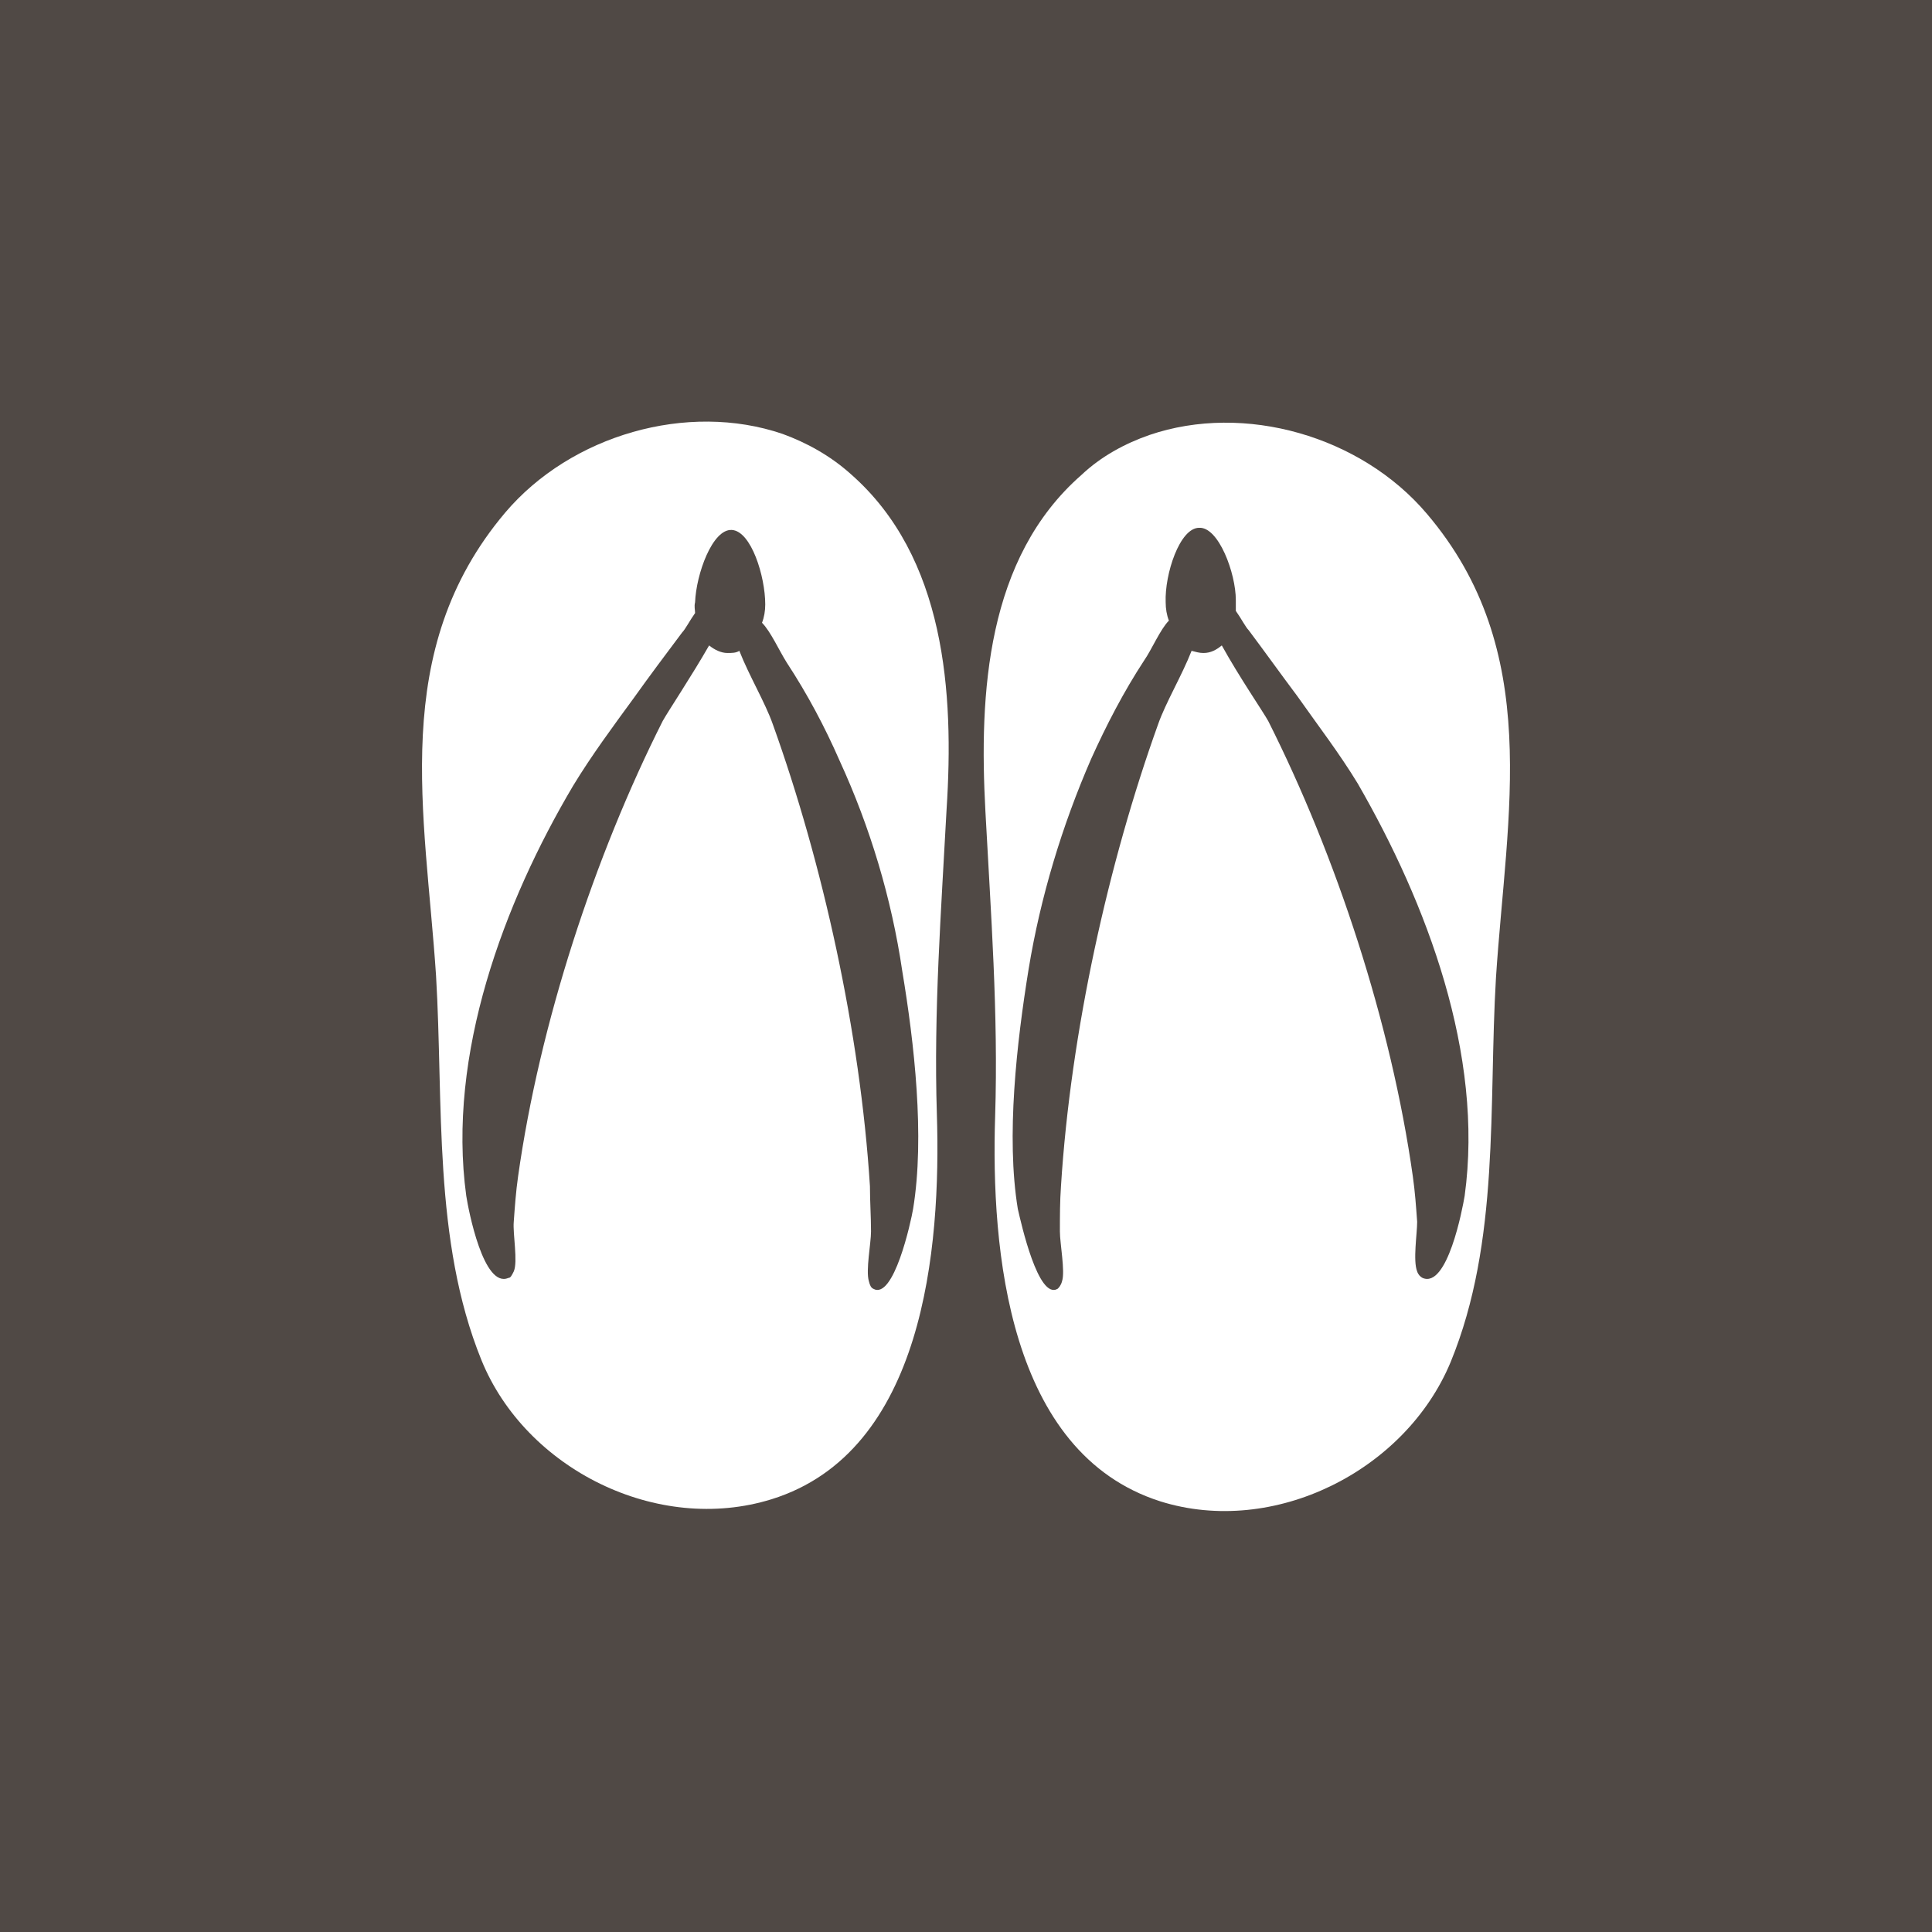 <?xml version="1.0" encoding="utf-8"?>
<!-- Generator: Adobe Illustrator 21.1.0, SVG Export Plug-In . SVG Version: 6.00 Build 0)  -->
<svg version="1.1" id="レイヤー_1" xmlns="http://www.w3.org/2000/svg" xmlns:xlink="http://www.w3.org/1999/xlink" x="0px"
	 y="0px" viewBox="0 0 179 179" style="enable-background:new 0 0 179 179;" xml:space="preserve">
<style type="text/css">
	.st0{fill:#504945;}
	.st1{fill:#FFFFFF;}
</style>
<rect class="st0" width="179" height="179"/>
<g>
	<path class="st1" d="M132.2,47.6c-6.1-7.2-16.9-10.3-25.7-7.3c-2.3,0.8-4.5,2-6.3,3.7c-8.8,7.7-9.5,20.2-8.9,31.2
		c0.5,9.4,1.2,18.7,0.9,28.2c-0.4,12.4,1.2,31.2,15.3,35.7c10.5,3.3,22.7-2.8,26.9-12.9c4.6-11.2,3.5-23.8,4.2-35.6
		C139.6,75.3,143,60.3,132.2,47.6z M135.7,110.8c-0.2,1.2-1.6,8.6-3.9,7.6c-0.2-0.1-0.4-0.3-0.5-0.6c-0.4-1,0-3.5,0-4.6
		c-0.1-1.4-0.2-2.8-0.4-4.2c-2-14.2-7.1-29.7-13.4-42.2c-0.5-0.9-2.7-4.1-4.3-7c-0.5,0.4-1,0.7-1.7,0.7c-0.4,0-0.7-0.1-1.1-0.2
		c-0.9,2.3-2.4,4.8-3.1,6.8c-4.6,12.8-8.1,28.5-9,42.8c-0.1,1.4-0.1,2.8-0.1,4.2c0,1.1,0.5,3.7,0.2,4.6c-0.1,0.4-0.3,0.6-0.4,0.7
		c-1.8,1.1-3.4-6.1-3.7-7.4c-1.1-6.7-0.1-15.4,1-22.2c1.1-6.7,3.1-13.3,5.8-19.5c1.4-3.1,3-6.2,4.9-9.1c0.7-1,1.5-2.9,2.3-3.7
		c-0.2-0.5-0.3-1.1-0.3-1.7c-0.1-2.6,1.3-6.9,3.1-6.9c1.8-0.1,3.4,4.2,3.4,6.7c0,0.3,0,0.7,0,1c0.5,0.7,0.9,1.5,1.2,1.8
		c1.5,2,3,4.1,4.5,6.1c1.9,2.7,3.9,5.3,5.6,8.1C132.2,83.7,137.5,97.7,135.7,110.8z"/>
	<path class="st1" d="M78.8,43.9c-1.9-1.7-4.1-2.9-6.3-3.7c-8.8-3-19.6,0.1-25.7,7.3C36,60.3,39.4,75.3,40.4,90.4
		c0.7,11.8-0.3,24.5,4.2,35.6c4.1,10.1,16.3,16.2,26.9,12.9c14.1-4.4,15.7-23.2,15.3-35.7c-0.3-9.5,0.4-18.8,0.9-28.2
		C88.4,64.2,87.6,51.6,78.8,43.9z M84.6,112c-0.2,1.2-1.8,8.5-3.7,7.4c-0.2-0.1-0.3-0.3-0.4-0.7c-0.3-1,0.2-3.5,0.2-4.6
		c0-1.4-0.1-2.8-0.1-4.2c-0.9-14.3-4.4-30-9-42.8c-0.7-2-2.2-4.5-3.1-6.8c-0.3,0.2-0.7,0.2-1.1,0.2c-0.6,0-1.2-0.3-1.7-0.7
		c-1.6,2.8-3.8,6.1-4.3,7c-6.3,12.5-11.4,28-13.4,42.2c-0.2,1.4-0.3,2.8-0.4,4.2c-0.1,1.1,0.4,3.7,0,4.6c-0.2,0.4-0.3,0.6-0.5,0.6
		c-2.3,1-3.7-6.3-3.9-7.6c-1.8-13.1,3.5-27.2,9.9-38c1.7-2.8,3.7-5.5,5.6-8.1c1.5-2.1,3-4.1,4.5-6.1c0.3-0.3,0.7-1.1,1.2-1.8
		c0-0.3-0.1-0.6,0-1c0.1-2.6,1.6-6.8,3.4-6.7c1.8,0.1,3.1,4.3,3.1,6.9c0,0.6-0.1,1.2-0.3,1.7c0.8,0.8,1.6,2.6,2.3,3.7
		c1.9,2.9,3.5,5.9,4.9,9.1c2.8,6.1,4.8,12.7,5.8,19.5C84.7,96.6,85.7,105.3,84.6,112z"/>
</g>
</svg>
